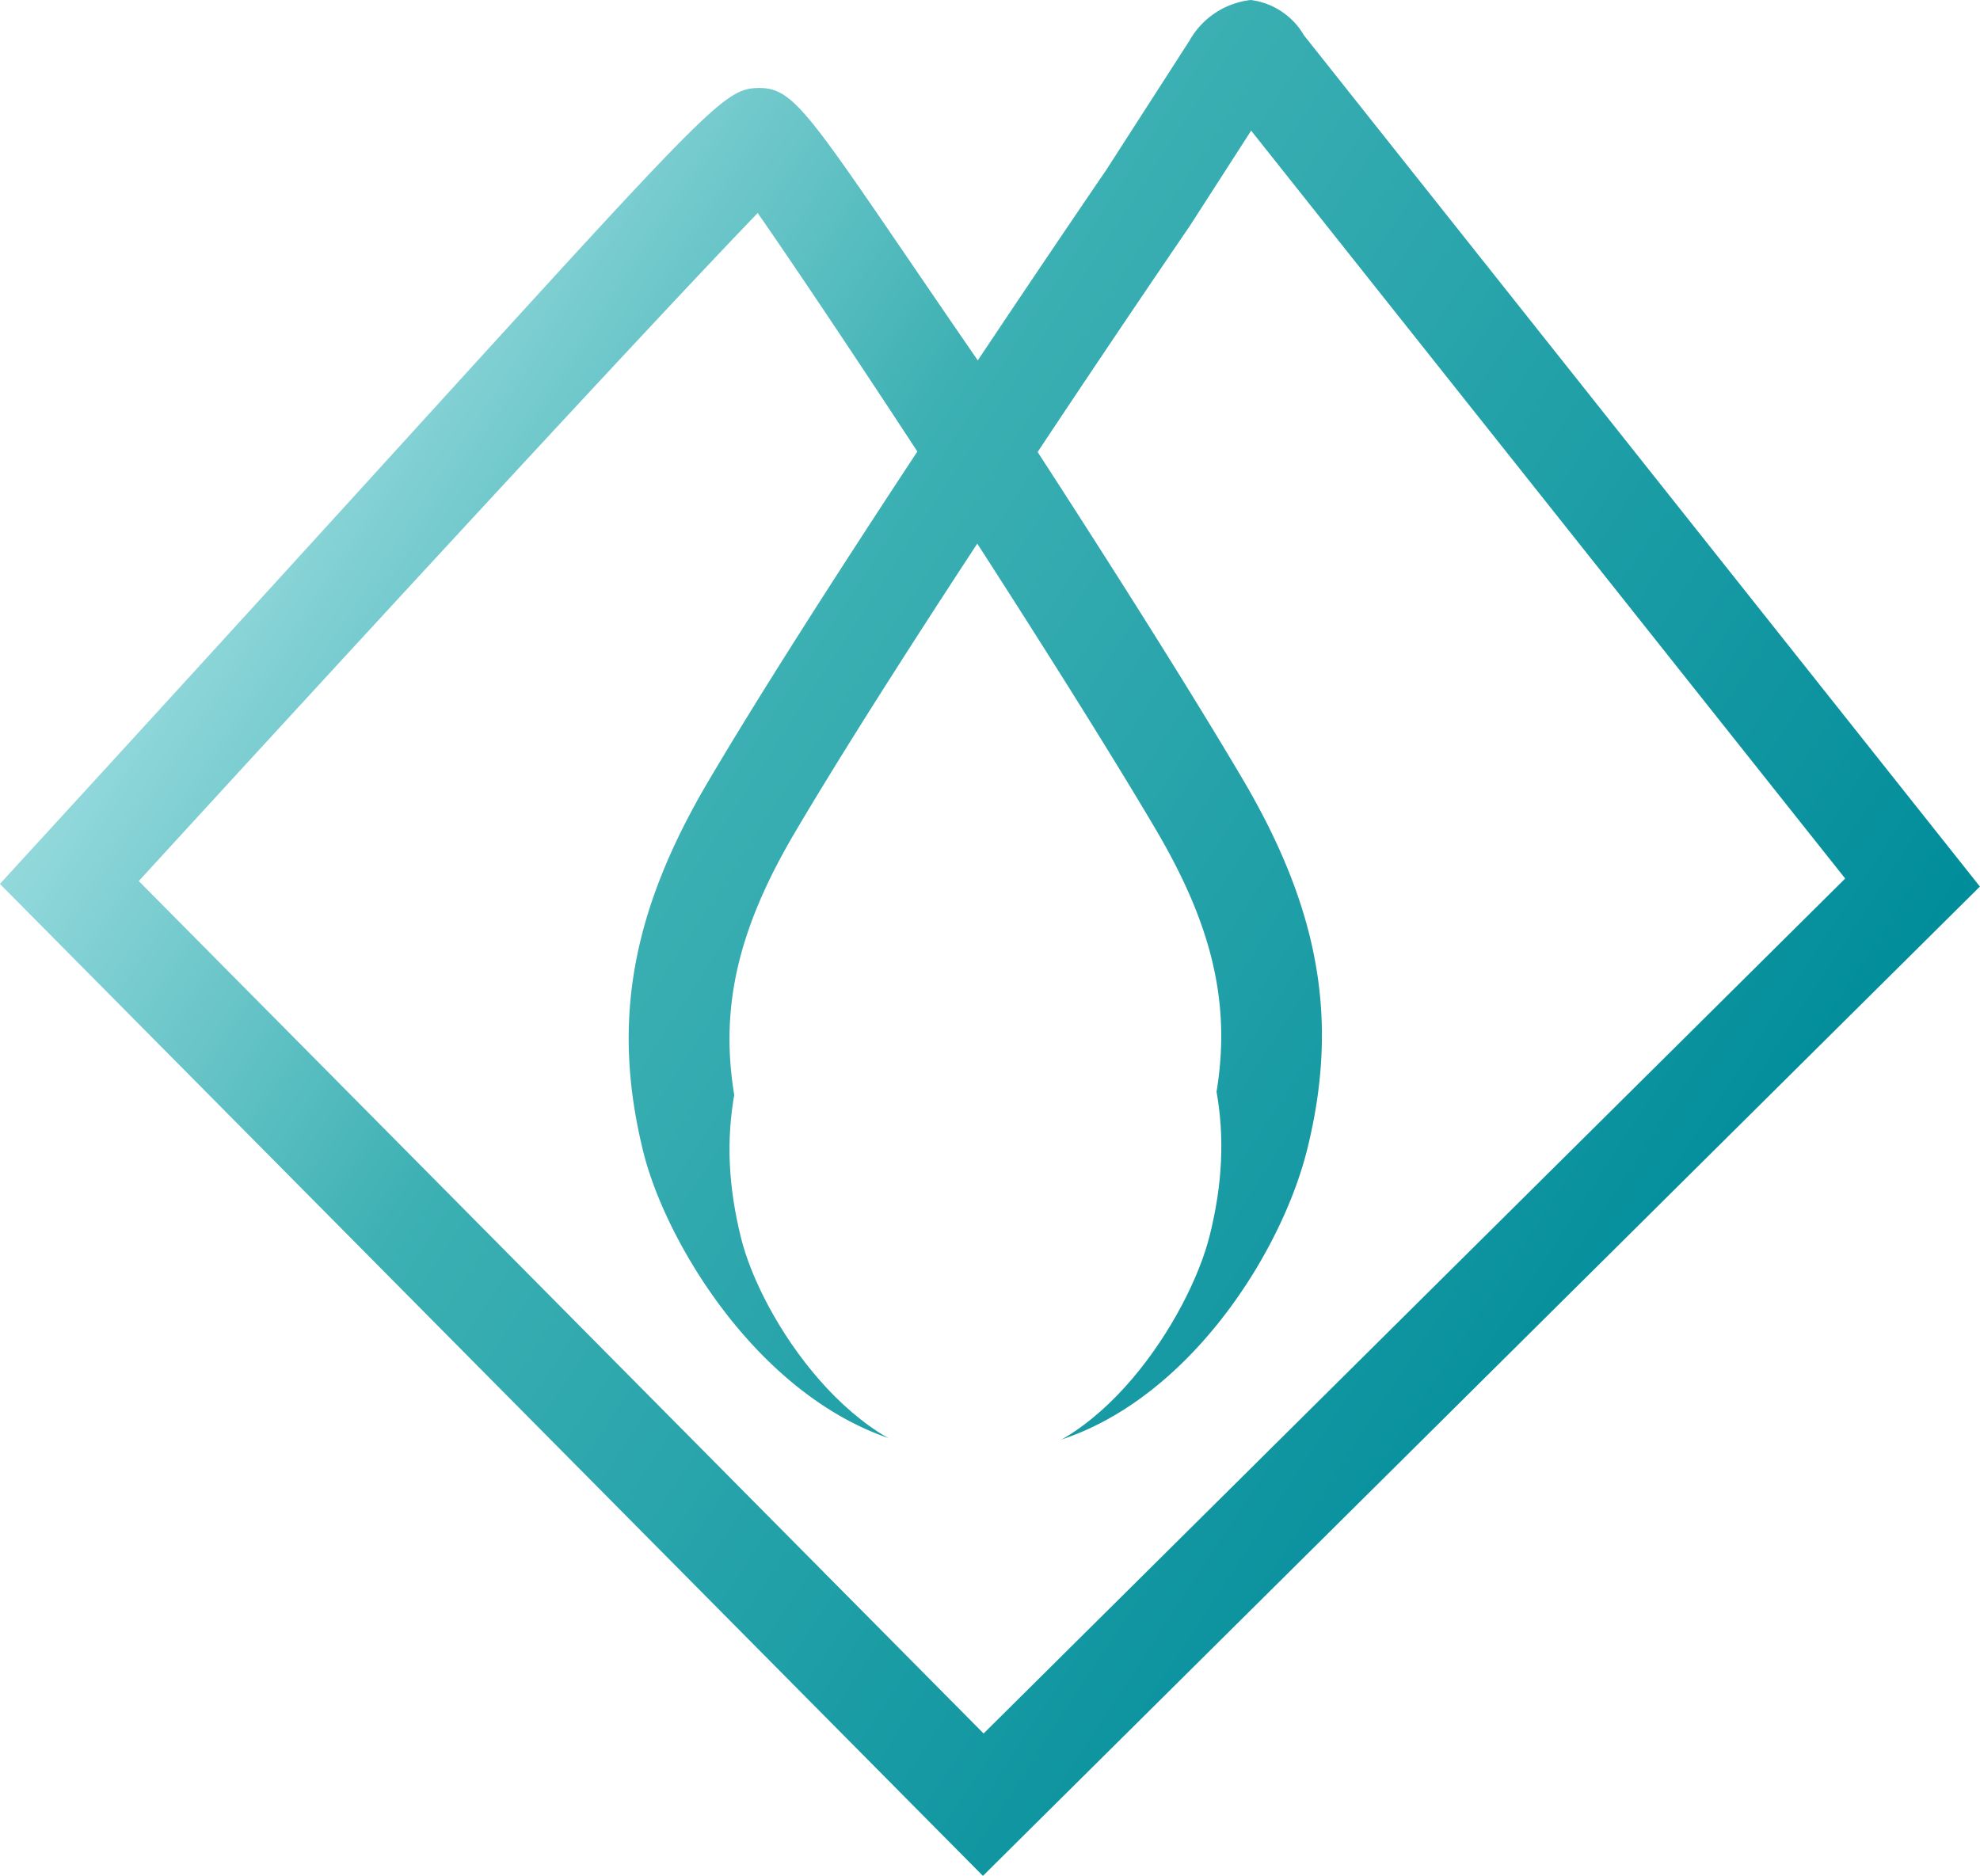 <svg id="logo" xmlns="http://www.w3.org/2000/svg" xmlns:xlink="http://www.w3.org/1999/xlink" width="91.606" height="86.793" viewBox="0 0 91.606 86.793">
  <defs>
    <linearGradient id="linear-gradient" x1="0.13" y1="0.234" x2="0.881" y2="0.691" gradientUnits="objectBoundingBox">
      <stop offset="0" stop-color="#98dbde"/>
      <stop offset="0.323" stop-color="#3cb0b3"/>
      <stop offset="0.996" stop-color="#008c9a"/>
    </linearGradient>
    <filter id="Tracé_3" x="26.09" y="22.602" width="38.068" height="52.682" filterUnits="userSpaceOnUse">
      <feOffset dy="5.105" input="SourceAlpha"/>
      <feGaussianBlur stdDeviation="2.552" result="blur"/>
      <feFlood flood-color="#1a171b" flood-opacity="0.502"/>
      <feComposite operator="in" in2="blur"/>
      <feComposite in="SourceGraphic"/>
    </filter>
  </defs>
  <path id="Tracé_1" data-name="Tracé 1" d="M79.692,27.676,76.842,32.1c-.08.116-3.2,4.68-7.029,10.443,3.919,6.043,7.348,11.507,9.475,15.117,3.576,6.064,4.472,11.191,3,17.141-1.413,5.7-7.168,14.12-14.994,14l-.518,0h-.155c-8.2,0-13.845-9.009-15.05-13.871-1.475-5.95-.578-11.077,3-17.14,2.529-4.29,6.244-10.058,9.678-15.268-3.011-4.6-5.781-8.737-7.386-11.037-4.8,4.972-18.527,19.87-28.635,30.911l39.085,39.444,39.866-39.565Z" transform="translate(-21.803 -21.635)" fill="none"/>
  <path id="Tracé_2" data-name="Tracé 2" d="M81.094,22.293a3.33,3.33,0,0,0-2.463-1.633A3.735,3.735,0,0,0,75.8,22.537l-3.861,6c-.05.072-2.6,3.8-5.935,8.8-7.77-11.29-8.351-12.652-10.189-12.605-2.013.052-2.656,1.477-33.558,35.195l-1.495,1.633,45.48,45.9,46.126-45.778ZM74.245,59.05c2.937,4.984,3.658,8.941,2.489,13.66-.935,3.776-5.188,10.468-10.36,10.467h-.083l-.607.005H65.6c-5.319,0-9.625-6.609-10.549-10.338-1.17-4.72-.449-8.677,2.489-13.66,2.208-3.745,5.368-8.682,8.44-13.37C69.091,50.643,72.168,55.529,74.245,59.05ZM27.187,61.428C37.295,50.387,51.024,35.489,55.822,30.517c1.6,2.3,4.375,6.435,7.386,11.037-3.434,5.21-7.149,10.979-9.678,15.268-3.576,6.063-4.473,11.19-3,17.14,1.2,4.862,6.848,13.871,15.05,13.871h.155l.518,0c7.827.121,13.582-8.3,14.994-14,1.474-5.95.578-11.077-3-17.141-2.128-3.609-5.556-9.074-9.475-15.117,3.826-5.763,6.949-10.327,7.029-10.443l2.85-4.427,27.484,34.606L66.273,100.872Z" transform="translate(-20.766 -20.66)" fill="url(#linear-gradient)"/>
  <g transform="matrix(1, 0, 0, 1, 0, 0)" filter="url(#Tracé_3)">
    <path id="Tracé_3-2" data-name="Tracé 3" d="M60.495,76.9c.924,3.729,5.23,10.338,10.549,10.338h.089l.607-.005h.083c5.172,0,9.425-6.692,10.36-10.467,1.169-4.719.448-8.676-2.489-13.66-2.077-3.521-5.154-8.407-8.269-13.235-3.072,4.687-6.231,9.624-8.44,13.37C60.046,68.227,59.325,72.185,60.495,76.9Z" transform="translate(-26.21 -24.72)" fill="#fff"/>
  </g>
</svg>
